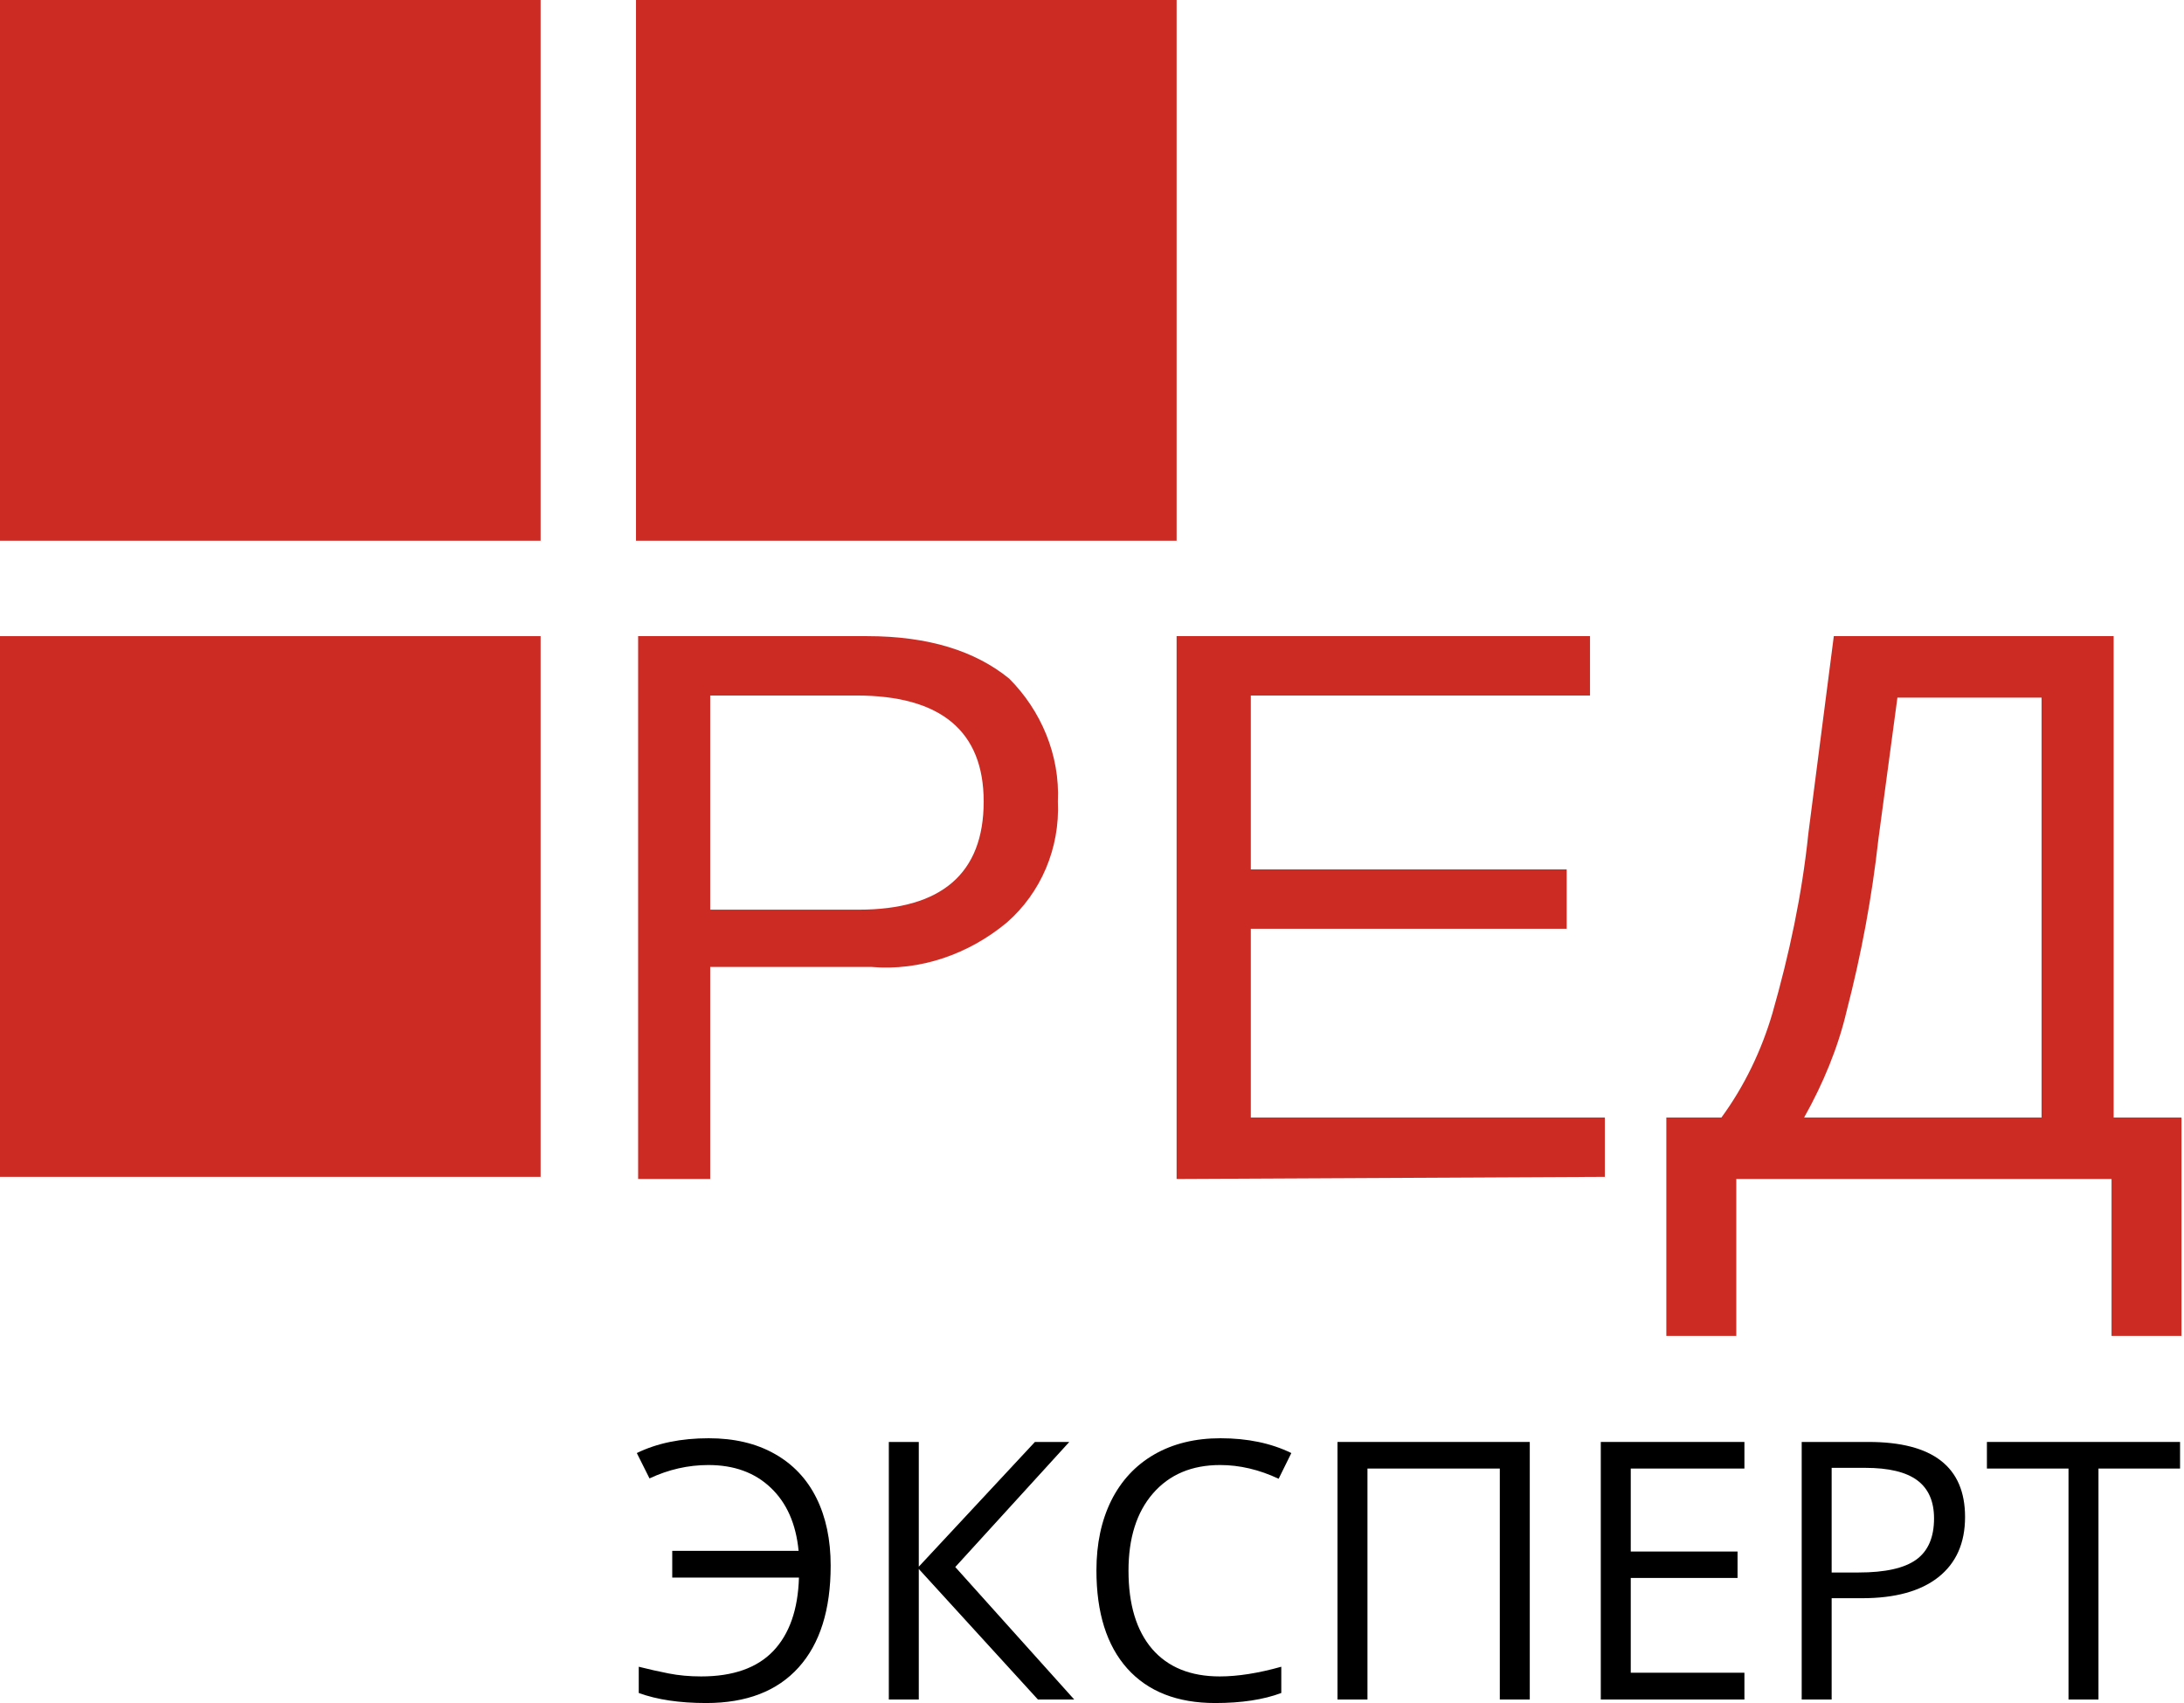 <svg width="726" height="566" viewBox="0 0 726 566" fill="none" xmlns="http://www.w3.org/2000/svg">
<path d="M179.706 0H0V179.706H179.706V0Z" fill="#CC2B24"/>
<path d="M179.706 211.42H0V391.126H179.706V211.42Z" fill="#CC2B24"/>
<path d="M391.125 0H211.419V179.706H391.125V0Z" fill="#CC2B24"/>
<path d="M351.66 266.389C352.365 281.893 346.022 296.692 334.747 306.558C322.061 317.129 305.853 322.767 289.644 321.358H236.084V391.831H212.124V211.42H288.234C308.672 211.42 324.176 216.353 335.451 225.514C346.022 236.085 352.365 250.885 351.66 266.389ZM326.994 266.389C326.994 243.133 312.9 231.152 284.711 231.152H236.084V302.33H285.415C312.9 302.33 326.994 290.35 326.994 266.389Z" fill="#CC2B24"/>
<path d="M391.125 391.831V211.42H528.547V231.152H415.791V288.94H520.795V308.673H415.791V371.394H533.48V391.126L391.125 391.831Z" fill="#CC2B24"/>
<path d="M702.615 371.394H725.167V443.981H701.911V391.831H577.174V443.981H553.917V371.394H572.24C579.992 360.823 585.63 348.842 589.154 336.862C594.792 317.129 599.02 297.397 601.134 276.96L609.591 211.42H702.615V371.394ZM678.655 371.394V231.857H630.733L624.39 279.074C622.276 298.102 618.753 317.129 613.819 336.157C611.001 348.138 606.067 360.118 599.725 371.394H678.655Z" fill="#CC2B24"/>
<path d="M235.475 486.9C228.757 486.9 222.235 488.383 215.908 491.349L211.69 482.918C218.408 479.639 226.375 478 235.592 478C244.067 478 251.35 479.717 257.443 483.152C263.574 486.587 268.222 491.486 271.385 497.848C274.549 504.211 276.13 511.705 276.13 520.331C276.13 535.008 272.576 546.288 265.468 554.173C258.361 562.058 248.128 566 234.772 566C225.906 566 218.427 564.888 212.335 562.663V553.939C215.576 554.758 218.876 555.5 222.235 556.164C225.594 556.827 229.206 557.159 233.073 557.159C243.657 557.159 251.643 554.349 257.033 548.728C262.422 543.068 265.273 534.93 265.586 524.313H223.465V515.413H265.468C264.609 506.475 261.524 499.488 256.213 494.452C250.94 489.417 244.028 486.9 235.475 486.9Z" fill="black"/>
<path d="M357.09 564.829H345.022L305.421 521.444V564.829H295.462V479.23H305.421V520.683L344.027 479.23H355.45L317.548 520.8L357.09 564.829Z" fill="black"/>
<path d="M405.596 486.9C396.184 486.9 388.744 490.042 383.276 496.326C377.848 502.571 375.133 511.139 375.133 522.029C375.133 533.232 377.75 541.897 382.983 548.025C388.256 554.114 395.754 557.159 405.479 557.159C411.454 557.159 418.269 556.086 425.924 553.939V562.663C419.987 564.888 412.665 566 403.956 566C391.341 566 381.597 562.175 374.723 554.524C367.889 546.874 364.472 536.003 364.472 521.912C364.472 513.091 366.112 505.362 369.392 498.727C372.712 492.091 377.477 486.978 383.686 483.387C389.935 479.796 397.277 478 405.713 478C414.696 478 422.546 479.639 429.263 482.918L425.045 491.466C418.562 488.422 412.079 486.9 405.596 486.9Z" fill="black"/>
<path d="M508.524 564.829H498.565V488.071H454.57V564.829H444.611V479.23H508.524V564.829Z" fill="black"/>
<path d="M579.876 564.829H532.132V479.23H579.876V488.071H542.091V515.647H577.592V524.43H542.091V555.929H579.876V564.829Z" fill="black"/>
<path d="M653.221 504.172C653.221 512.837 650.253 519.512 644.316 524.196C638.419 528.841 629.964 531.163 618.95 531.163H608.874V564.829H598.916V479.23H621.118C642.52 479.23 653.221 487.544 653.221 504.172ZM608.874 522.615H617.837C626.664 522.615 633.049 521.19 636.994 518.341C640.938 515.491 642.91 510.924 642.91 504.64C642.91 498.98 641.055 494.765 637.345 491.993C633.635 489.222 627.855 487.836 620.005 487.836H608.874V522.615Z" fill="black"/>
<path d="M697.567 564.829H687.608V488.071H660.485V479.23H724.69V488.071H697.567V564.829Z" fill="black"/>
</svg>
